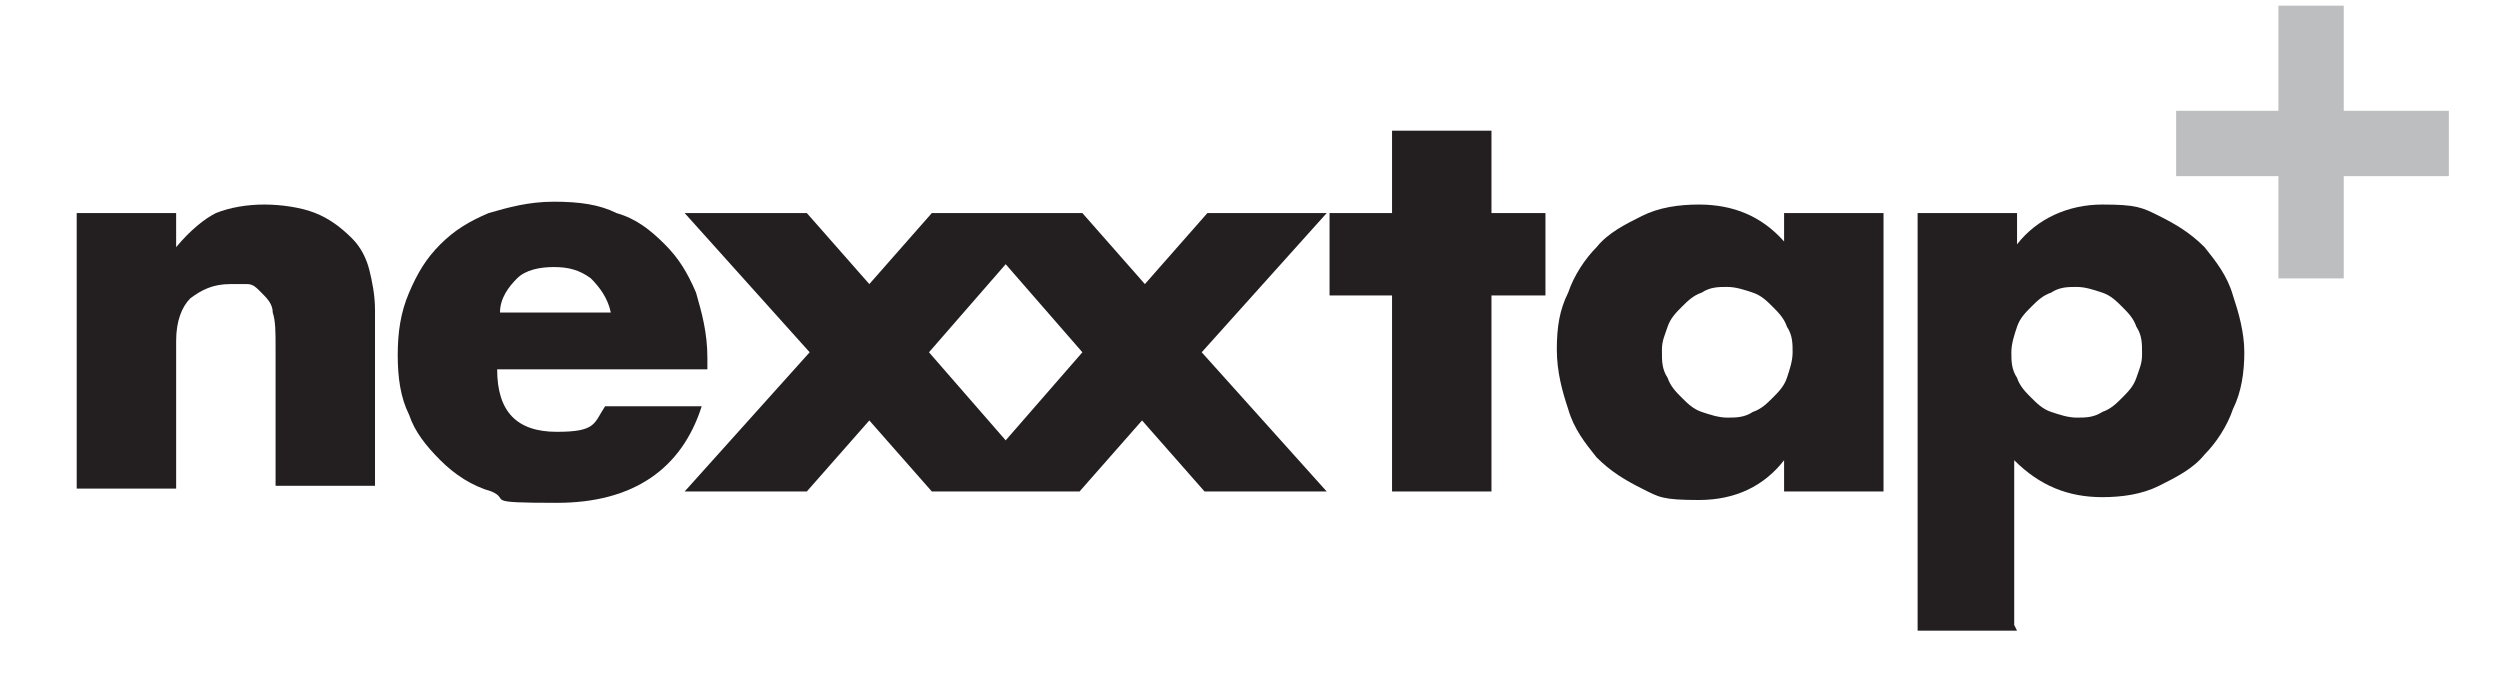 <?xml version="1.0" encoding="UTF-8"?>
<svg id="Layer_1" xmlns="http://www.w3.org/2000/svg" xmlns:xlink="http://www.w3.org/1999/xlink" version="1.1" viewBox="0 0 88 24">
  <!-- Generator: Adobe Illustrator 29.2.1, SVG Export Plug-In . SVG Version: 2.1.0 Build 116)  -->
  <defs>
    <style>
      .st0 {
        fill: none;
      }

      .st1 {
        fill: #231f20;
      }

      .st2 {
        fill: #bcbec0;
      }

      .st3 {
        clip-path: url(#clippath-1);
      }

      .st4 {
        clip-path: url(#clippath);
      }
    </style>
    <clipPath id="clippath">
      <rect class="st0" x="2.7" y="1.2" width="84.5" height="21"/>
    </clipPath>
    <clipPath id="clippath-1">
      <rect class="st0" x="2.7" y="1.2" width="84.5" height="21"/>
    </clipPath>
  </defs>
  <path class="st1" d="M35.4,15.5l-2.7-3.1,2.7-3.1,2.7,3.1-2.7,3.1ZM46.8,7.5h-4.3l-2.2,2.5-2.2-2.5h-5.3l-2.2,2.5-2.2-2.5h-4.3l4.4,4.9-4.4,4.9h4.3l2.2-2.5,2.2,2.5h5.2l2.2-2.5,2.2,2.5h4.3l-4.4-4.9,4.4-4.9Z"/>
  <g class="st4">
    <path class="st1" d="M2.7,7.5h3.5v1.2c.5-.6,1-1,1.4-1.2.5-.2,1.1-.3,1.7-.3s1.3.1,1.8.3c.5.2.9.5,1.3.9.3.3.5.7.6,1.1.1.4.2.9.2,1.4v6.2h-3.5v-4.9c0-.5,0-.9-.1-1.2,0-.3-.2-.5-.4-.7-.2-.2-.3-.3-.5-.3-.2,0-.4,0-.6,0-.6,0-1,.2-1.4.5-.3.3-.5.8-.5,1.5v5.2h-3.5V7.5Z"/>
    <path class="st1" d="M21.5,11c-.1-.5-.4-.9-.7-1.2-.4-.3-.8-.4-1.3-.4s-1,.1-1.3.4-.6.7-.6,1.2h4ZM17.5,13c0,1.5.7,2.2,2.1,2.2s1.3-.3,1.7-.9h3.4c-.7,2.2-2.4,3.4-5.1,3.4s-1.6-.1-2.3-.4c-.7-.2-1.3-.6-1.8-1.1-.5-.5-.9-1-1.1-1.6-.3-.6-.4-1.3-.4-2.1s.1-1.5.4-2.2c.3-.7.6-1.2,1.1-1.7.5-.5,1-.8,1.7-1.1.7-.2,1.4-.4,2.3-.4s1.6.1,2.2.4c.7.2,1.2.6,1.7,1.1.5.5.8,1,1.1,1.7.2.7.4,1.4.4,2.3v.4h-7.3Z"/>
  </g>
  <polygon class="st1" points="52.5 10.4 52.5 17.3 49 17.3 49 10.4 46.8 10.4 46.8 7.5 49 7.5 49 4.6 52.5 4.6 52.5 7.5 54.4 7.5 54.4 10.4 52.5 10.4"/>
  <g class="st3">
    <path class="st1" d="M58.5,12.4c0,.3,0,.6.2.9.1.3.3.5.5.7.2.2.4.4.7.5.3.1.6.2.9.2s.6,0,.9-.2c.3-.1.5-.3.7-.5.2-.2.4-.4.5-.7.1-.3.2-.6.2-.9s0-.6-.2-.9c-.1-.3-.3-.5-.5-.7-.2-.2-.4-.4-.7-.5-.3-.1-.6-.2-.9-.2s-.6,0-.9.2c-.3.1-.5.3-.7.5-.2.2-.4.4-.5.7-.1.3-.2.5-.2.8M62.8,7.5h3.5v9.8h-3.5v-1.1c-.7.9-1.7,1.4-3,1.4s-1.4-.1-2-.4c-.6-.3-1.1-.6-1.6-1.1-.4-.5-.8-1-1-1.7-.2-.6-.4-1.3-.4-2.1s.1-1.4.4-2c.2-.6.6-1.2,1-1.6.4-.5,1-.8,1.6-1.1.6-.3,1.3-.4,2-.4,1.2,0,2.2.4,3,1.3v-1Z"/>
    <path class="st1" d="M75.4,12.4c0-.3,0-.6-.2-.9-.1-.3-.3-.5-.5-.7-.2-.2-.4-.4-.7-.5-.3-.1-.6-.2-.9-.2s-.6,0-.9.2c-.3.1-.5.3-.7.5-.2.2-.4.4-.5.7-.1.3-.2.6-.2.9s0,.6.2.9c.1.3.3.5.5.7.2.2.4.4.7.5.3.1.6.2.9.2s.6,0,.9-.2c.3-.1.5-.3.7-.5.2-.2.4-.4.5-.7.1-.3.2-.5.2-.8M71,22.2h-3.5V7.5h3.5v1.1c.7-.9,1.8-1.4,3-1.4s1.4.1,2,.4c.6.3,1.1.6,1.6,1.1.4.5.8,1,1,1.7.2.6.4,1.3.4,2s-.1,1.4-.4,2c-.2.6-.6,1.2-1,1.6-.4.5-1,.8-1.6,1.1-.6.3-1.3.4-2,.4-1.2,0-2.2-.4-3.1-1.3v5.8Z"/>
  </g>
  <polygon class="st2" points="80.2 .2 80.2 3.9 76.6 3.9 76.6 6.2 80.2 6.2 80.2 9.8 82.5 9.8 82.5 6.2 86.2 6.2 86.2 3.9 82.5 3.9 82.5 .2 80.2 .2"/>
</svg>
